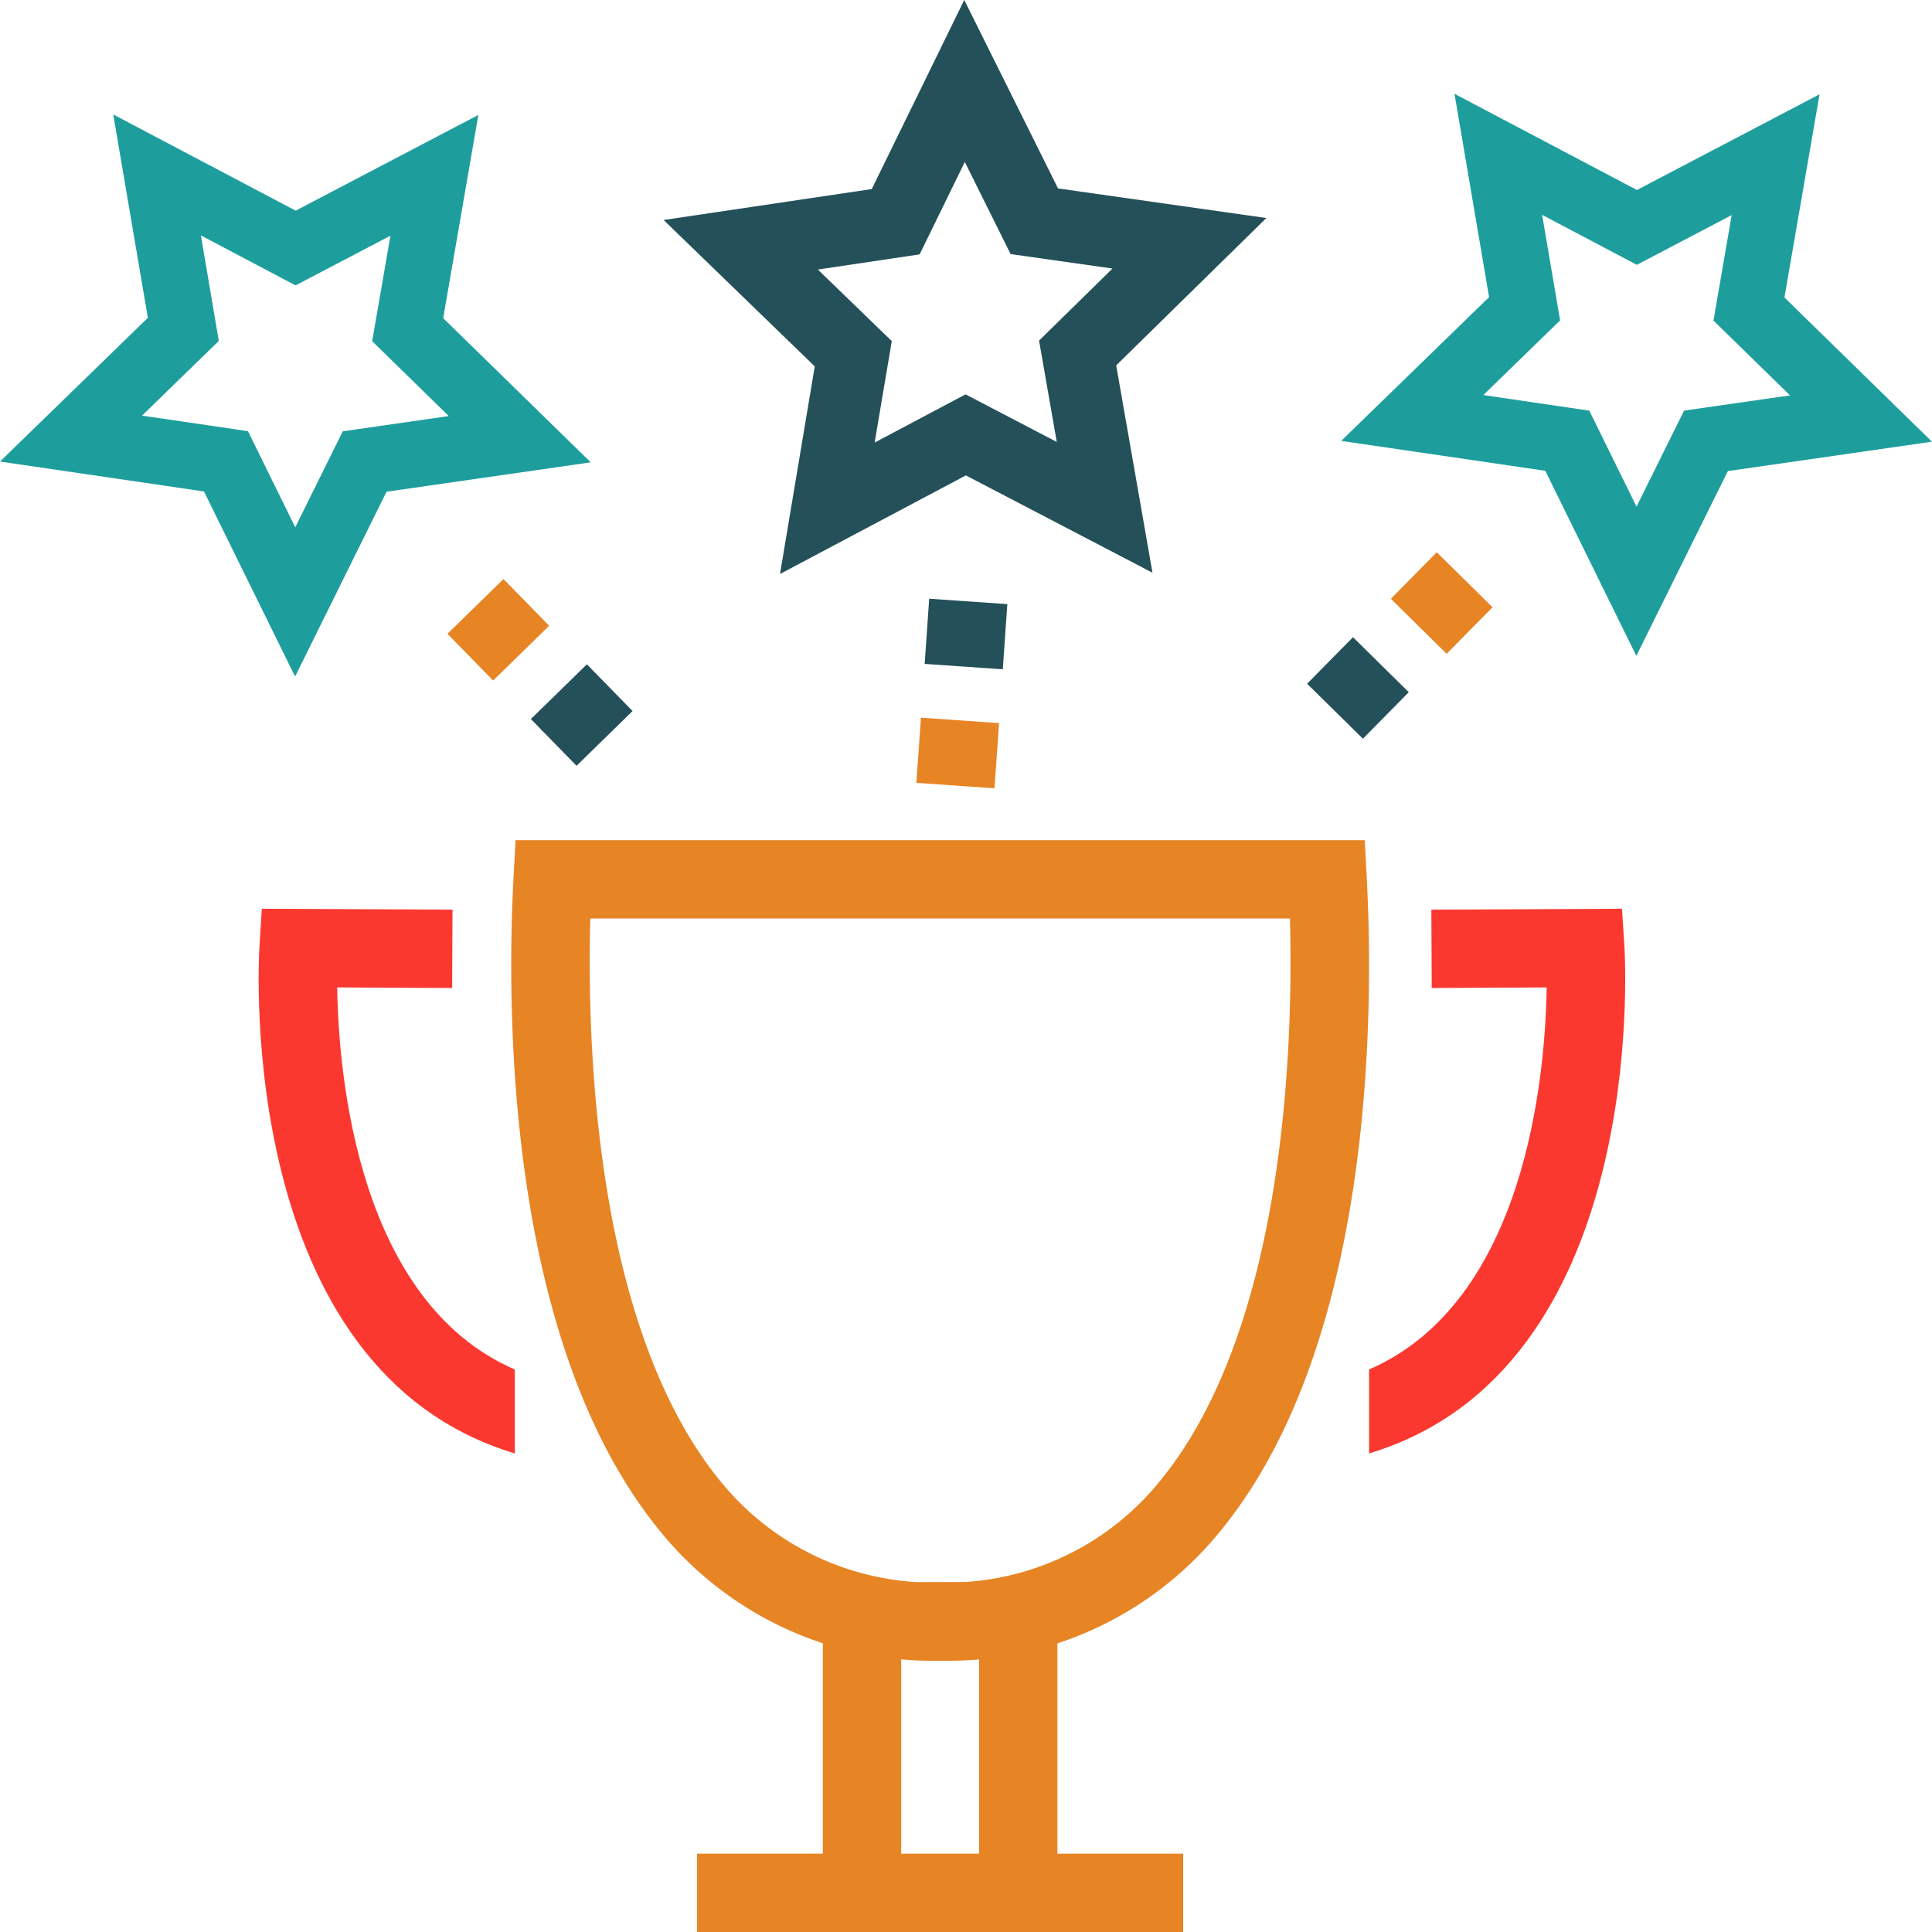 <svg id="icon-quick-win" xmlns="http://www.w3.org/2000/svg" width="124" height="124" viewBox="0 0 124 124">
  <path id="Tracé_736" data-name="Tracé 736" d="M410.894,2198.639h-31.2v-5.027h31.2Zm-14.824-17.41-1.5,0h-.008a22.5,22.5,0,0,1-17.368-8.471c-9.744-12.086-9.734-33.267-9.279-41.813l.13-2.381h54.5l.128,2.381c.457,8.558.467,29.762-9.265,41.8A22.459,22.459,0,0,1,396.071,2181.229Zm-23.229-47.638c-.219,8.1.287,26.114,8.252,35.993a17.546,17.546,0,0,0,12.724,6.6l3.11-.008a17.547,17.547,0,0,0,12.578-6.608c7.953-9.839,8.461-27.869,8.24-35.978Z" transform="translate(-334.954 -2074.639)" fill="#e78424"/>
  <rect id="Rectangle_319" data-name="Rectangle 319" width="5.028" height="15.752" transform="translate(62.838 104.076)" fill="#e78424"/>
  <rect id="Rectangle_320" data-name="Rectangle 320" width="5.028" height="15.752" transform="translate(52.813 104.076)" fill="#e78424"/>
  <rect id="Rectangle_321" data-name="Rectangle 321" width="4.194" height="5.028" transform="matrix(0.702, -0.712, 0.712, 0.702, 83.894, 43.883)" fill="#24505a"/>
  <rect id="Rectangle_322" data-name="Rectangle 322" width="4.194" height="5.028" transform="matrix(0.702, -0.712, 0.712, 0.702, 89.269, 38.432)" fill="#e78424"/>
  <rect id="Rectangle_323" data-name="Rectangle 323" width="5.028" height="4.194" transform="matrix(0.715, -0.699, 0.699, 0.715, 34.073, 46.151)" fill="#24505a"/>
  <rect id="Rectangle_324" data-name="Rectangle 324" width="5.028" height="4.194" transform="matrix(0.715, -0.699, 0.699, 0.715, 28.719, 40.679)" fill="#e78424"/>
  <rect id="Rectangle_325" data-name="Rectangle 325" width="4.193" height="5.026" transform="translate(58.816 50.245) rotate(-85.999)" fill="#e78424"/>
  <rect id="Rectangle_326" data-name="Rectangle 326" width="4.193" height="5.026" transform="translate(59.348 42.61) rotate(-86.039)" fill="#24505a"/>
  <g id="Groupe_243" data-name="Groupe 243">
    <path id="Tracé_737" data-name="Tracé 737" d="M363.923,2128.72l-13.092-1.92,9.49-9.226-2.222-13.051,11.708,6.175,11.726-6.144-2.257,13.043,9.469,9.253-13.105,1.887L369.77,2140.6Zm5.857,2.3,3.052-6.161,6.8-.979-4.915-4.805,1.174-6.772-6.09,3.191-6.076-3.208,1.149,6.773-4.927,4.793,6.8,1Z" transform="translate(-350.831 -2097.177)" fill="#1d9e9d"/>
    <path id="Tracé_738" data-name="Tracé 738" d="M408.358,2128.035l-13.1-1.92,9.492-9.226-2.22-13.051,11.708,6.175,11.722-6.144-2.253,13.043,9.467,9.254-13.1,1.887-5.874,11.861Zm5.855,2.3,3.052-6.163,6.8-.977-4.913-4.8,1.168-6.771-6.086,3.191-6.08-3.208,1.155,6.774-4.927,4.793,6.8,1Z" transform="translate(-309.177 -2097.818)" fill="#1d9e9d"/>
    <path id="Tracé_739" data-name="Tracé 739" d="M382.516,2124.246l-9.7-9.395,13.359-1.986,5.936-12.135,6.018,12.094,13.371,1.9-9.637,9.459,2.329,13.306-11.978-6.246-11.929,6.328Zm3.844,4.889,5.834-3.093,5.855,3.054-1.137-6.506,4.712-4.623-6.537-.93-2.941-5.911-2.9,5.931-6.531.974,4.745,4.592Z" transform="translate(-330.223 -2100.731)" fill="#24505a"/>
  </g>
  <g id="Groupe_244" data-name="Groupe 244" transform="translate(87.866 58.321)">
    <path id="Tracé_740" data-name="Tracé 740" d="M412.57,2133.2l-.151-2.363-12.237.058.025,5.028,7.378-.037c-.089,5.733-1.364,20.169-11.4,24.521v5.388C414.076,2160.414,412.642,2134.343,412.57,2133.2Z" transform="translate(-396.181 -2130.832)" fill="#fb382f"/>
  </g>
  <g id="Groupe_245" data-name="Groupe 245" transform="translate(16.601 58.321)">
    <path id="Tracé_741" data-name="Tracé 741" d="M359.455,2133.2l.149-2.363,12.239.058-.025,5.028-7.378-.037c.089,5.733,1.364,20.169,11.4,24.521v5.388C357.947,2160.414,359.381,2134.343,359.455,2133.2Z" transform="translate(-359.4 -2130.832)" fill="#fb382f"/>
  </g>
</svg>

